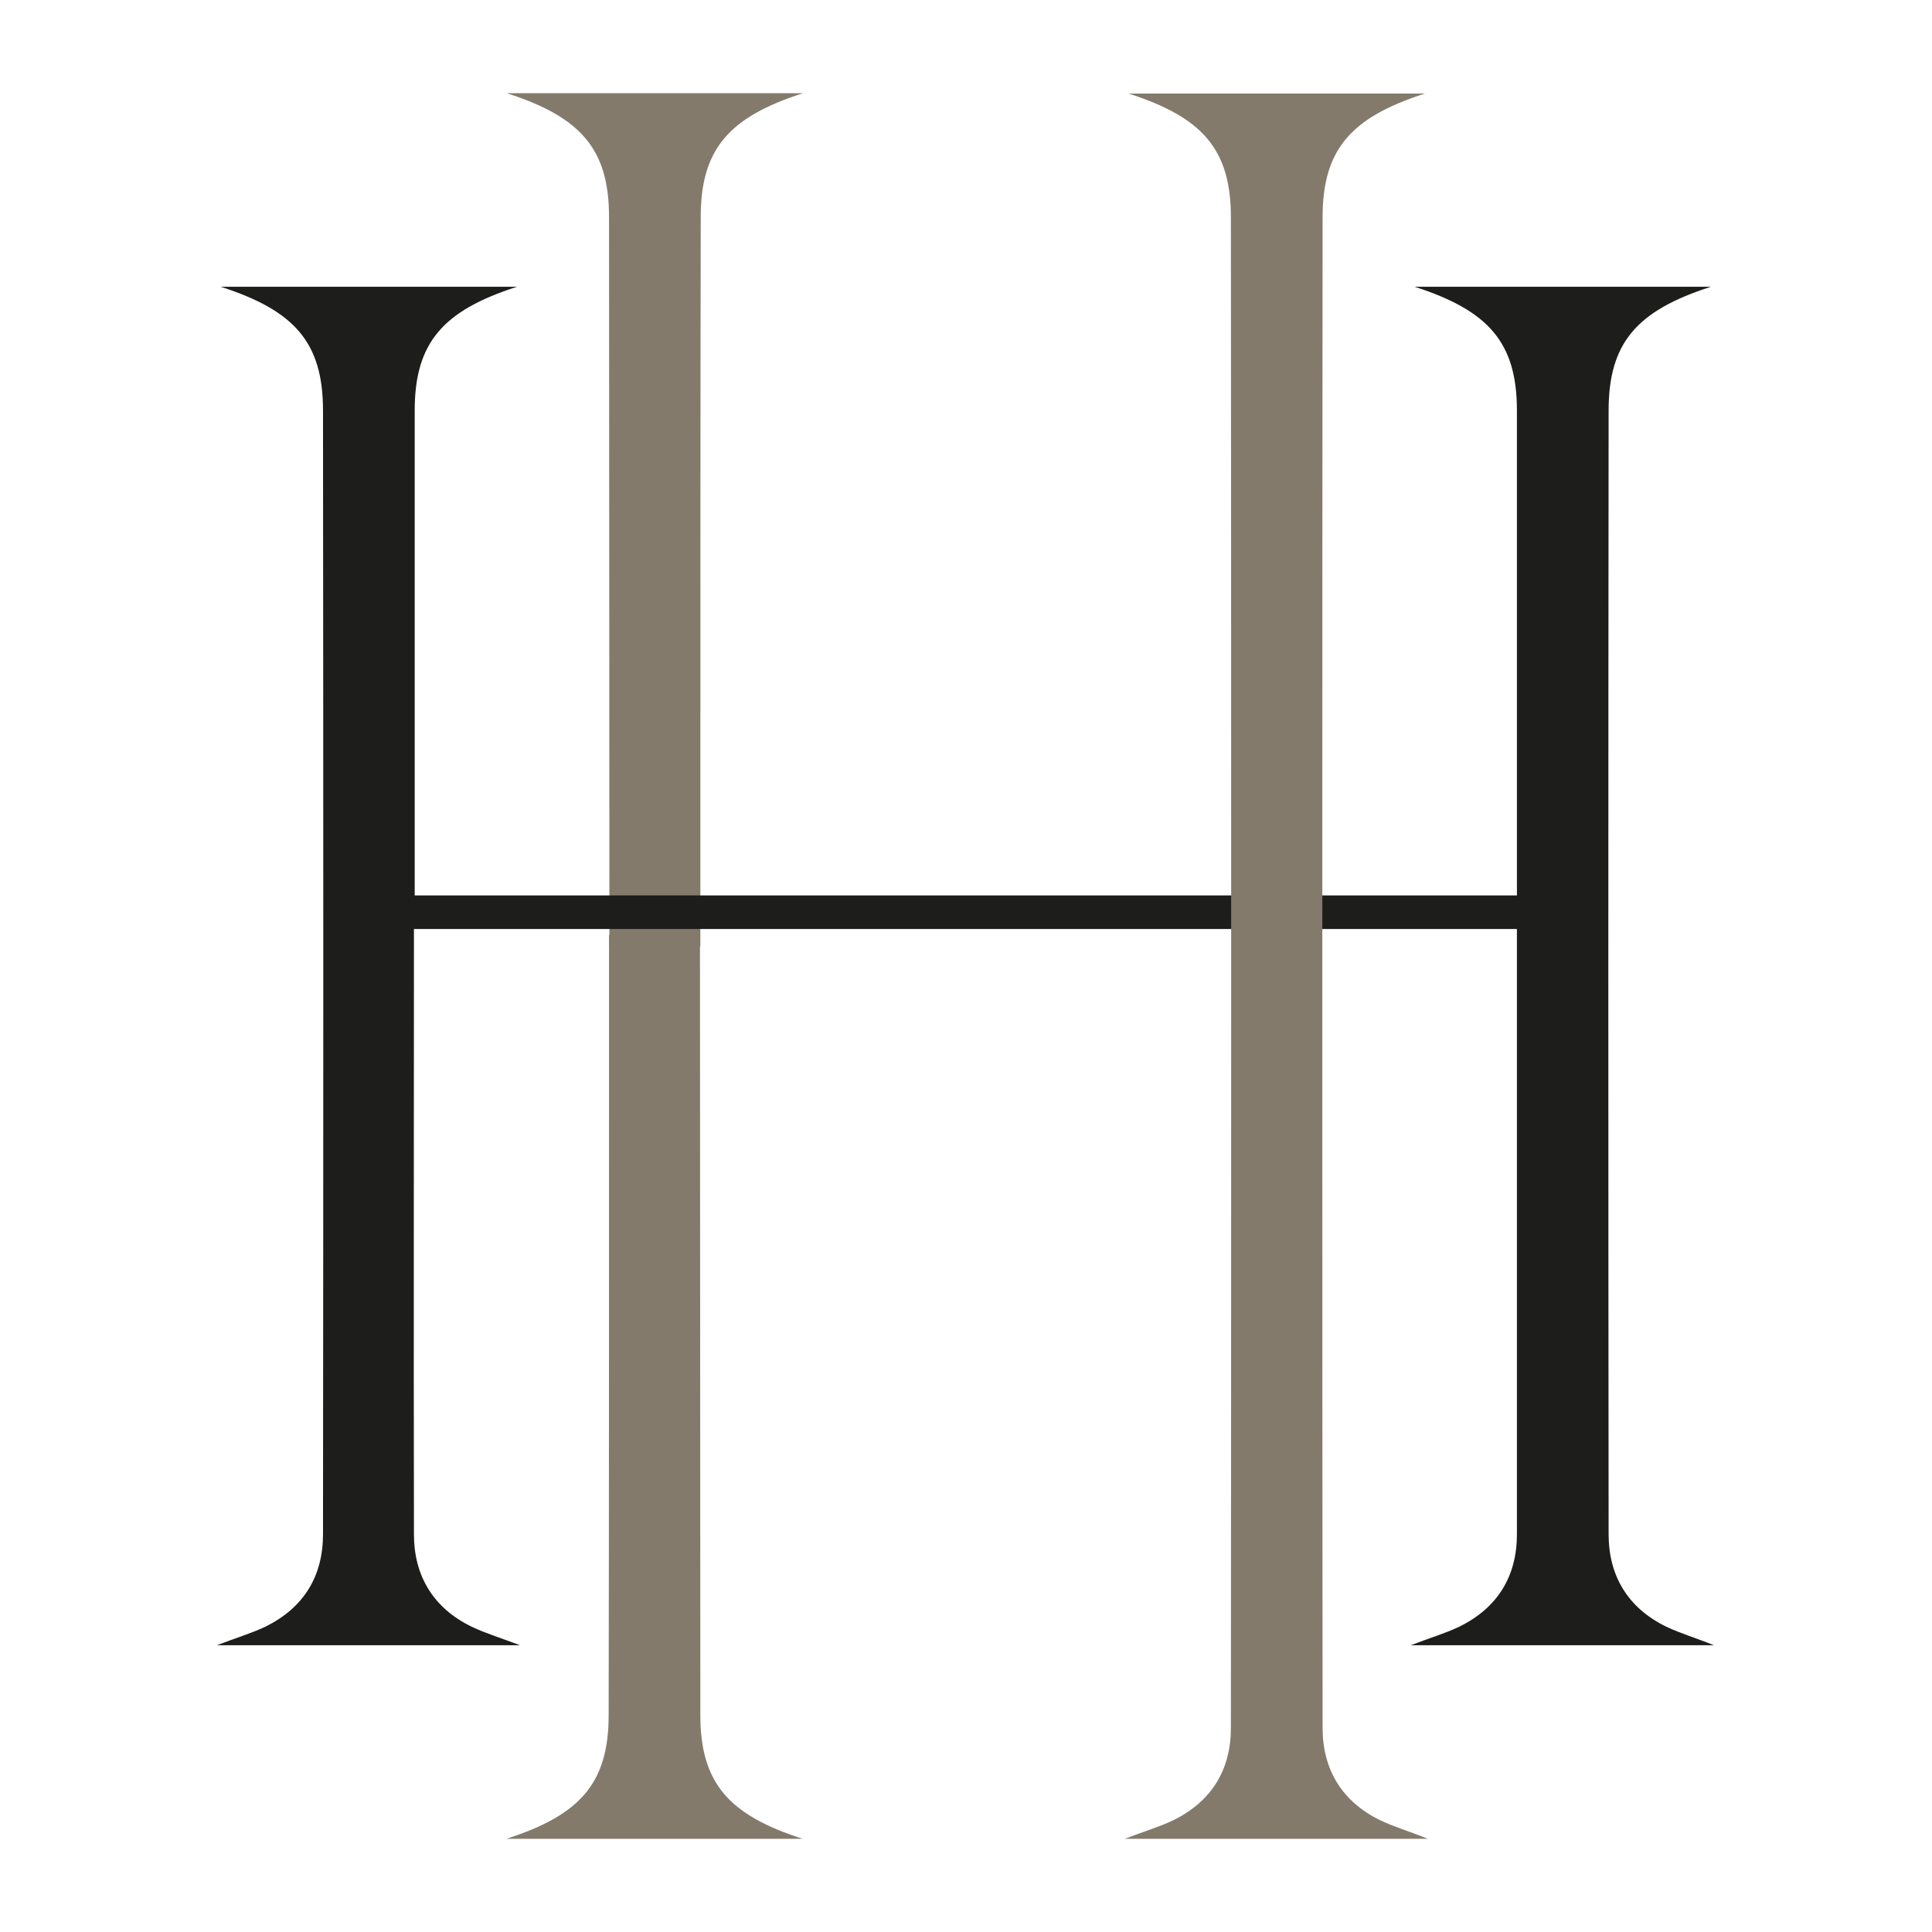 <?xml version="1.0" encoding="UTF-8"?><svg xmlns="http://www.w3.org/2000/svg" xmlns:xlink="http://www.w3.org/1999/xlink" version="1.1" id="Layer_1" x="0px" y="0px" viewBox="0 0 512 512" style="enable-background:new 0 0 512 512;" xml:space="preserve"><style type="text/css">.st0{fill:#837A6C;}	.st1{fill:#1D1D1B;}</style><g><path class="st0" d="M161.4,57.5c0,46.2,0.1,123.4,0.1,193.3h24.1c0-65.4,0-142.7,0.1-193.3c0-18,7.5-26.5,27.1-32.8 c-11.5,0-23,0-34.7,0c-3,0-6.1,0-9.1,0c-11.6,0-23.2,0-34.7,0C153.9,31,161.4,39.5,161.4,57.5z"/><path class="st1" d="M441.6,431.1c-10.1-4.9-15.3-13.4-15.3-24.5c-0.1-99.3-0.1-198.5,0-297.8c0-18,7.5-26.5,27.1-32.8 c-11.5,0-23,0-34.7,0c-3,0-6.1,0-9.1,0c-11.6,0-23.2,0-34.7,0c19.6,6.3,27.1,14.8,27.1,32.8c0,42.8,0,85.7,0,128.5H109.9 c0-42.8,0-85.7,0-128.5c0-18,7.5-26.5,27.1-32.8c-11.5,0-40.7,0-43.8,0c-11.6,0-23.2,0-34.7,0c19.6,6.3,27.1,14.8,27.1,32.8 c0.1,99.3,0.1,198.5,0,297.8c0,11.1-5.1,19.5-15.3,24.5c-3.8,1.8-7.9,3-12.8,4.9c12.1,0,23.9,0,35.6,0c3,0,6.1,0,9.1,0 c11.8,0,23.6,0,35.6,0c-5-1.9-9-3.1-12.8-4.9c-10.1-4.9-15.3-13.4-15.3-24.5c-0.1-53.5,0-106.9,0-160.4h292.3 c0,53.5,0,106.9,0,160.4c0,11.1-5.1,19.5-15.3,24.5c-3.8,1.8-7.9,3-12.8,4.9c12.1,0,23.9,0,35.6,0c3,0,6.1,0,9.1,0 c11.8,0,23.6,0,35.6,0C449.5,434.1,445.4,432.9,441.6,431.1z"/><path class="st0" d="M365.8,482.4c-10.1-4.9-15.3-13.4-15.3-24.5c-0.1-99.3-0.1-301.1,0-400.3c0-18,7.5-26.5,27.1-32.8 c-11.5,0-23,0-34.7,0c-3,0-6.1,0-9.1,0c-11.6,0-23.2,0-34.7,0c19.6,6.3,27.1,14.8,27.1,32.8c0.1,99.3,0.1,301.1,0,400.3 c0,11.1-5.1,19.5-15.3,24.5c-3.8,1.8-7.9,3-12.8,4.9c12.1,0,23.9,0,35.6,0c3,0,6.1,0,9.1,0c11.8,0,23.6,0,35.6,0 C373.7,485.4,369.6,484.2,365.8,482.4z"/><path class="st0" d="M185.6,454.5c0-46.2-0.1-136.8-0.1-206.7h-24.1c0,69.9,0,160.5-0.1,206.7c0,18-7.5,26.5-27.1,32.8 c11.5,0,23,0,34.7,0c3,0,6.1,0,9.1,0c11.6,0,23.2,0,34.7,0C193.1,481,185.6,472.5,185.6,454.5z"/></g></svg>
